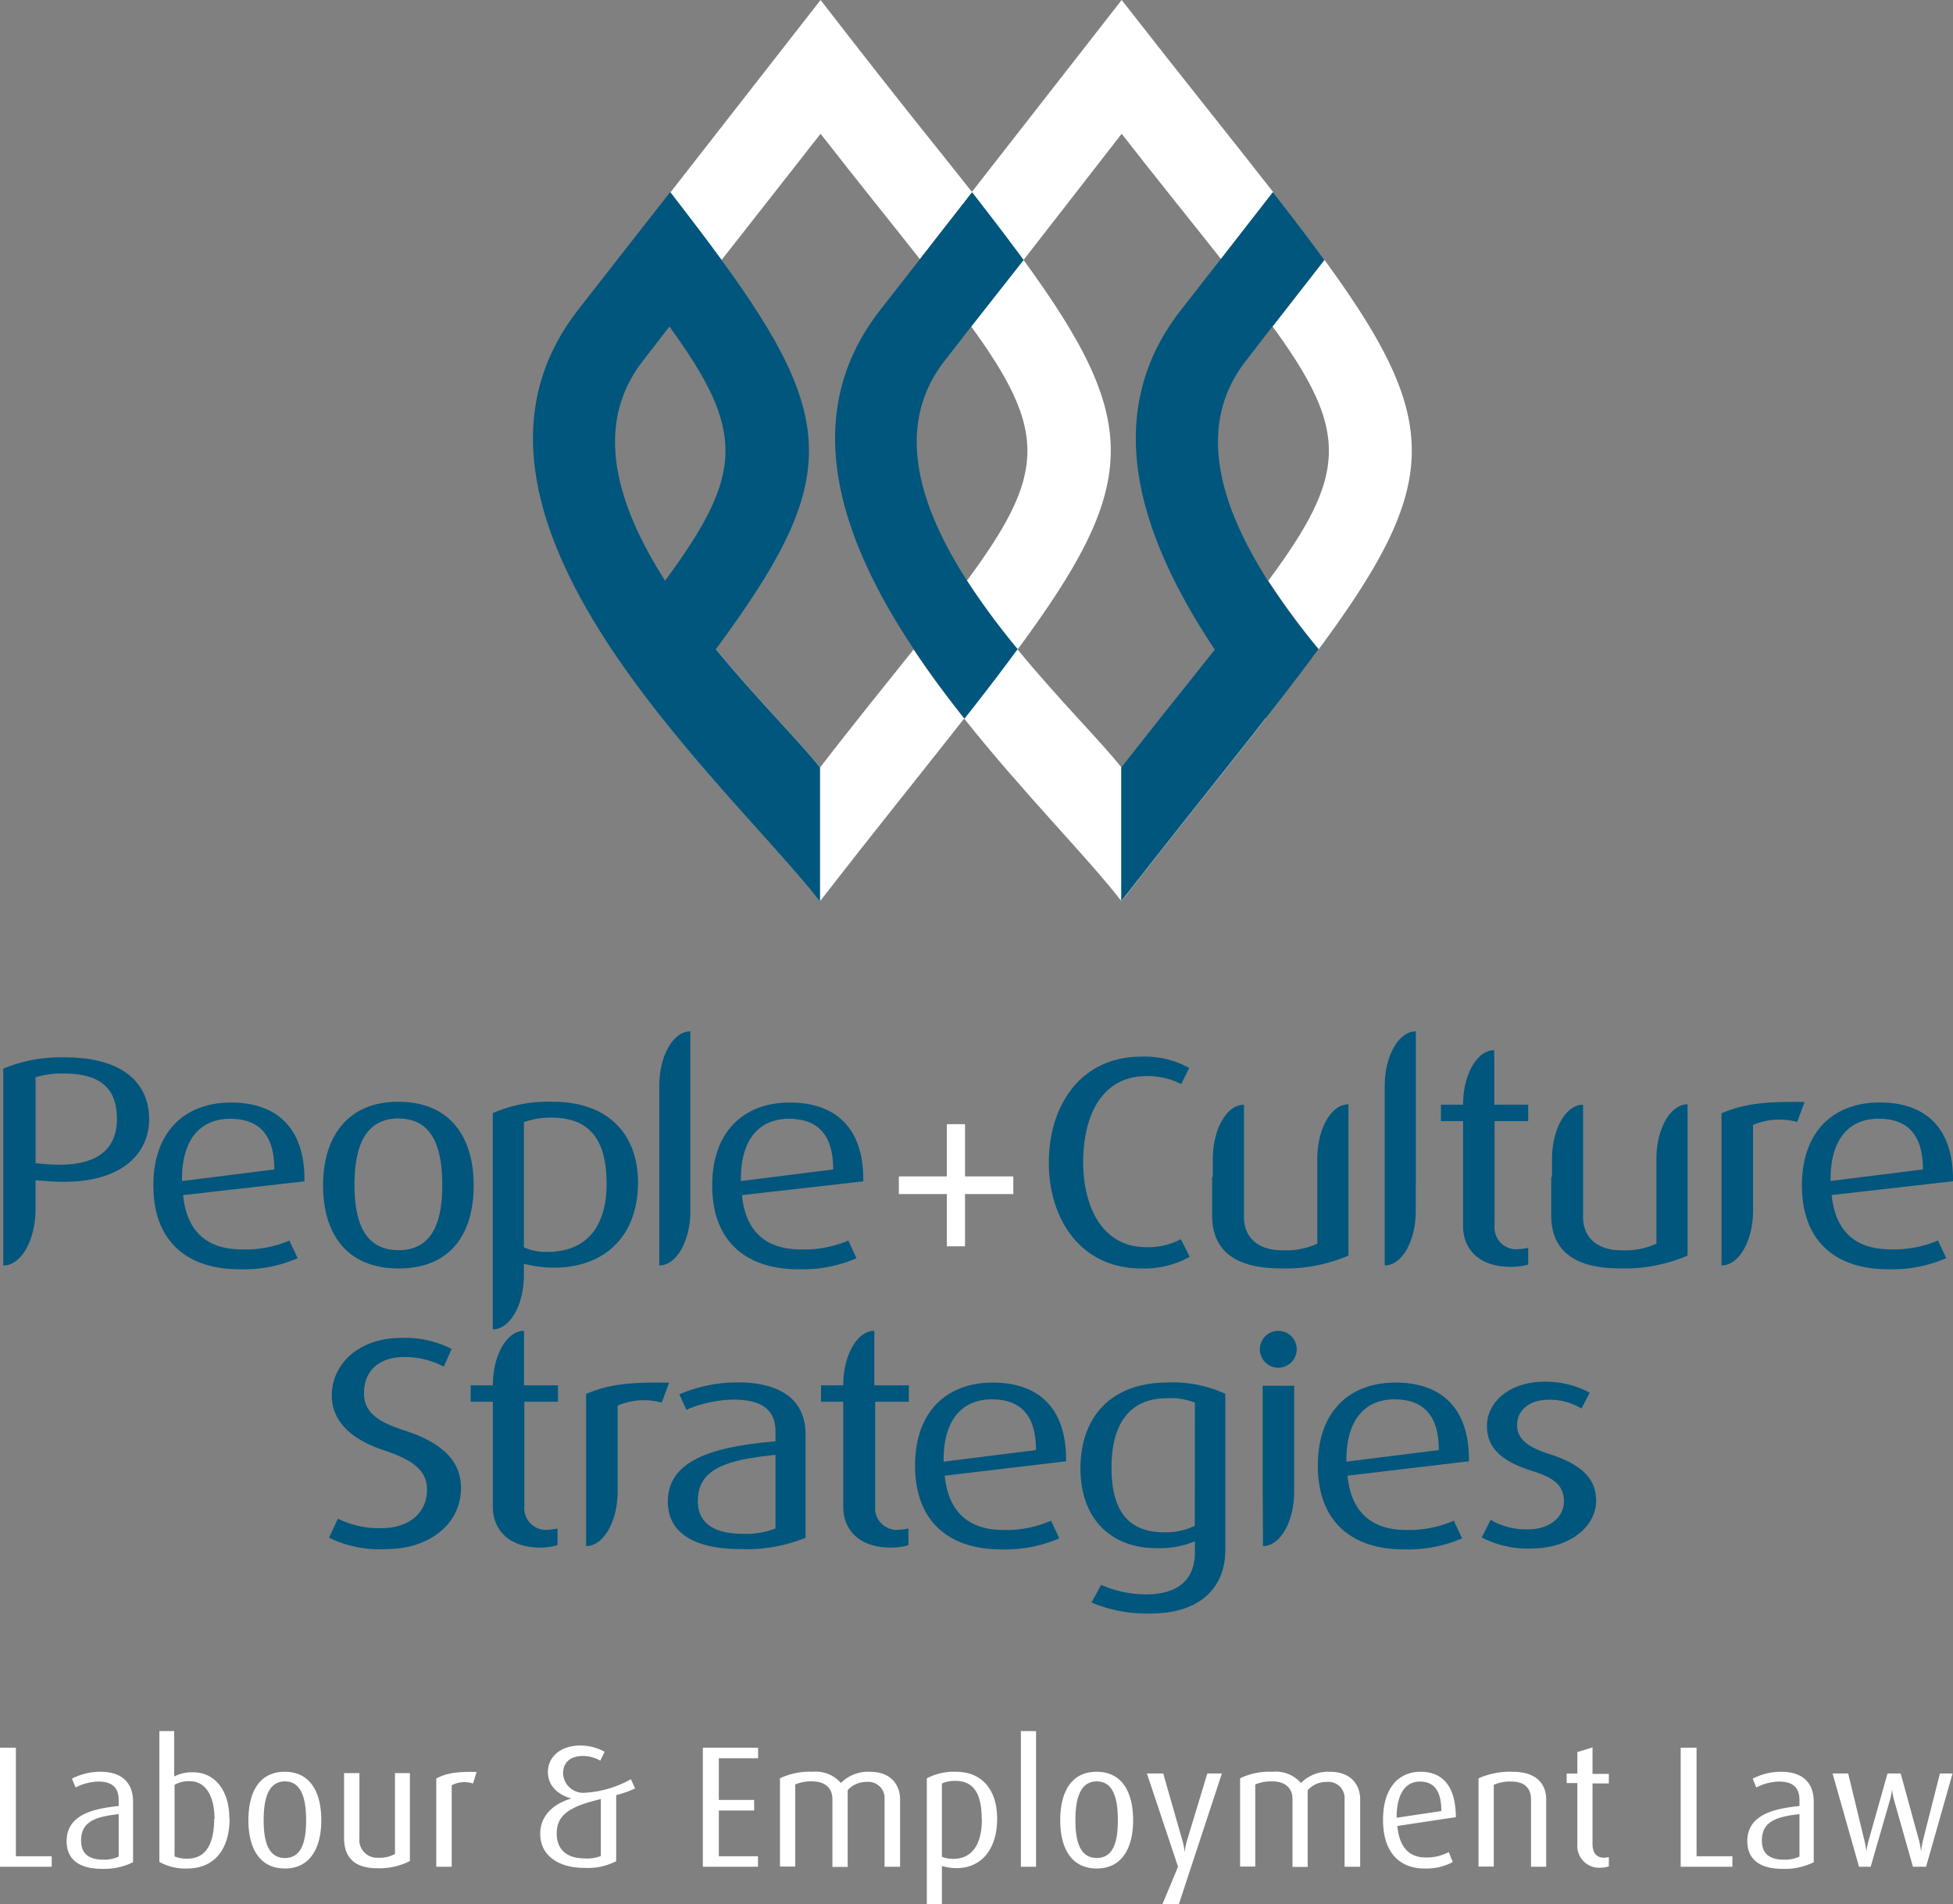 <?xml version="1.0" encoding="UTF-8"?>
<svg xmlns="http://www.w3.org/2000/svg" id="Layer_1" data-name="Layer 1" viewBox="0 0 221.32 215.74">
  <rect x="0" y="0" width="221.32" height="215.74" fill="#808080" stroke="none"/>
  <defs>
    <style>.cls-1{fill:#fff;}.cls-2{fill:#00567d;}</style>
  </defs>
  <path class="cls-1" d="M124.58,85.16c9-12.15,9.12-16.92.49-28.8L131,48.82c13.39,18.35,13.18,25.37-.65,44.1A83,83,0,0,1,124.58,85.16Z" transform="translate(-15.01 -19.36)"></path>
  <path class="cls-1" d="M158.74,85.16c9-12.15,9.13-16.92.49-28.8l5.88-7.54c13.4,18.35,13.18,25.37-.65,44.1A83,83,0,0,1,158.74,85.16Z" transform="translate(-15.01 -19.36)"></path>
  <path class="cls-1" d="M125.12,41.14l17-21.78c6.78,8.69,12.5,15.78,17.18,21.78l-5.91,7.59c-3.15-4-6.91-8.62-11.27-14.21L131,48.82C129.23,46.46,127.28,43.92,125.12,41.14Z" transform="translate(-15.01 -19.36)"></path>
  <path class="cls-1" d="M130.3,92.92c4.72,5.75,9.6,10.59,11.8,13.41,4.06-5.2,7.59-9.59,10.6-13.37,1.79,2.68,3.74,5.3,5.74,7.82-4.52,5.77-10,12.53-16.34,20.7-3.86-5-11.14-12.27-17.83-20.7C126.51,97.94,128.51,95.33,130.3,92.92Z" transform="translate(-15.01 -19.36)"></path>
  <path class="cls-1" d="M91,41.14l17-21.78c9.62,12.43,13.58,17.21,17.18,21.78l-5.92,7.59c-3.15-4-6.9-8.62-11.26-14.21L96.78,48.82C95.06,46.46,93.12,43.92,91,41.14Z" transform="translate(-15.01 -19.36)"></path>
  <path class="cls-1" d="M96.13,92.92c4.72,5.75,9.61,10.59,11.81,13.41,4-5.2,7.59-9.59,10.6-13.37,1.78,2.68,3.73,5.3,5.73,7.82-4.52,5.77-10,12.53-16.33,20.7-3.87-5-11.14-12.27-17.83-20.7C92.34,97.94,94.35,95.33,96.13,92.92Z" transform="translate(-15.01 -19.36)"></path>
  <path class="cls-2" d="M96.78,48.82c-1.72-2.36-3.66-4.9-5.83-7.68L85,48.73l-4.51,5.78C71.16,66.52,76,80.45,84.37,93c1.79,2.68,3.74,5.3,5.74,7.82,6.69,8.43,14,15.75,17.83,20.7V106.33c-2.2-2.82-7.09-7.66-11.81-13.41C110,74.19,110.18,67.17,96.78,48.82ZM87.87,60.24l3-3.88c8.64,11.88,8.47,16.65-.49,28.8C85.06,76.82,82.06,67.69,87.87,60.24Z" transform="translate(-15.01 -19.36)"></path>
  <path class="cls-2" d="M156.2,60.24l3-3.88,5.88-7.54c-1.72-2.36-3.66-4.9-5.83-7.68l-5.91,7.59-4.52,5.78c-9.36,12-4.48,25.94,3.85,38.45-3,3.78-6.54,8.17-10.6,13.37v15.15c6.37-8.17,11.82-14.93,16.34-20.7,2.23-2.84,4.24-5.45,6-7.86a83,83,0,0,1-5.72-7.76C153.39,76.82,150.39,67.69,156.2,60.24Z" transform="translate(-15.01 -19.36)"></path>
  <path class="cls-2" d="M125.07,56.36,131,48.82c-1.72-2.36-3.67-4.9-5.83-7.68l-5.92,7.59-4.51,5.78c-9.36,12-4.48,25.94,3.85,38.45,1.78,2.68,3.73,5.3,5.73,7.82,2.24-2.84,4.24-5.45,6-7.86a83,83,0,0,1-5.72-7.76c-5.36-8.34-8.35-17.47-2.54-24.92Z" transform="translate(-15.01 -19.36)"></path>
  <path class="cls-2" d="M159.9,174.34a2.09,2.09,0,1,1,2.06-2.07A2.1,2.1,0,0,1,159.9,174.34Z" transform="translate(-15.01 -19.36)"></path>
  <path class="cls-2" d="M58.8,194.89a13.15,13.15,0,0,1-6.5-1.29l1-2.16a10.46,10.46,0,0,0,4.87,1.08c3.19,0,5.23-1.72,5.23-4.36,0-2.06-1.38-3.31-4.87-4.46-4.66-1.56-5.92-4-5.92-6.22,0-3.51,3-6.52,7.86-6.52a11.57,11.57,0,0,1,5.72,1.25l-.89,2a9.74,9.74,0,0,0-4.42-1.09c-3,0-4.62,1.63-4.62,4.1s2.1,3.41,4.66,4.25c5.52,1.79,6.33,4.5,6.33,6.56C67.23,192,63.7,194.89,58.8,194.89Z" transform="translate(-15.01 -19.36)"></path>
  <path class="cls-2" d="M99,194.89c-5.68,0-8.31-2.07-8.31-5.38,0-4.83,5.42-6.25,12.2-6.83v-1.11c0-2.8-2-3.62-4.83-3.62a14.27,14.27,0,0,0-5.27,1.15L92,177.35A16.64,16.64,0,0,1,98.67,176c4.06,0,7.63,1.46,7.63,5.91v11.7A17.91,17.91,0,0,1,99,194.89Zm3.89-10.68c-5.52.57-8.8,1.55-8.8,5.23,0,2.64,2,3.72,5.19,3.72a9.22,9.22,0,0,0,3.61-.61Z" transform="translate(-15.01 -19.36)"></path>
  <path class="cls-2" d="M122.07,186.57c.41,4.12,2.72,6.15,6.65,6.15a12.64,12.64,0,0,0,5.4-1.05l.93,2a15.49,15.49,0,0,1-6.61,1.25c-5.72,0-9.73-3-9.73-9.5,0-6.18,3.65-9.4,8.8-9.4s8.39,2.84,8.31,8.92Zm5.32-8.65c-3.17,0-5.52,2.13-5.44,7.06l10.46-1.31C132.41,179.54,130.51,177.92,127.39,177.92Z" transform="translate(-15.01 -19.36)"></path>
  <path class="cls-2" d="M145.48,202.18a16,16,0,0,1-6.78-1.24l1.1-2a12.5,12.5,0,0,0,5.07,1.08c4,0,5.55-2,5.55-4.76V194a10.25,10.25,0,0,1-4.37.78c-5.24,0-8.6-3.45-8.6-9,0-5.78,3.36-9.77,9.93-9.77a14.12,14.12,0,0,1,6.49,1.29v17.64C153.87,199.52,150.7,202.18,145.48,202.18Zm4.94-23.89a7.64,7.64,0,0,0-3.12-.5c-4.42,0-6.33,3.07-6.33,7.87s1.83,7.33,6,7.33a7.69,7.69,0,0,0,3.44-.74Z" transform="translate(-15.01 -19.36)"></path>
  <path class="cls-2" d="M167.71,186.57c.41,4.12,2.72,6.15,6.66,6.15a12.59,12.59,0,0,0,5.39-1.05l.94,2a15.51,15.51,0,0,1-6.62,1.25c-5.72,0-9.73-3-9.73-9.5,0-6.18,3.65-9.4,8.8-9.4s8.4,2.84,8.32,8.92Zm5.32-8.65c-3.16,0-5.51,2.13-5.44,7.06l10.47-1.31C178.06,179.54,176.15,177.92,173,177.92Z" transform="translate(-15.01 -19.36)"></path>
  <path class="cls-2" d="M188.53,194.82a11.24,11.24,0,0,1-5.6-1.25l1-2a7.83,7.83,0,0,0,4.25,1.08c2.44,0,4.06-1.39,4.06-3.14,0-1.9-1.22-2.74-3.61-3.48-4.26-1.32-5.11-3.22-5.11-5.11,0-2.7,2.56-5,6.53-5a10.47,10.47,0,0,1,5.11,1.25l-.93,1.79a7.1,7.1,0,0,0-3.66-1c-2.39,0-3.64,1.31-3.64,2.87,0,1.76,1.53,2.6,3.64,3.28,4.27,1.35,5.32,3.24,5.32,5.34C195.87,192.25,193,194.82,188.53,194.82Z" transform="translate(-15.01 -19.36)"></path>
  <path class="cls-2" d="M90,178.29a7.61,7.61,0,0,0-5,.34v9.75c0,3.41-1.62,6.17-3.57,6.17V177.31c2.15-.91,4.22-1.38,9.41-1.28Z" transform="translate(-15.01 -19.36)"></path>
  <path class="cls-2" d="M158.1,188.38v-12h3.57v12h0c0,3.41-1.58,6.17-3.53,6.17Z" transform="translate(-15.01 -19.36)"></path>
  <path class="cls-2" d="M116,194.72c-4,0-5.43-2.37-5.43-4.6V178.19h-2.52v-1.86h2.52c0-3.41,1.57-6.17,3.52-6.17v6.17H118v1.86h-3.81v11.86a2.45,2.45,0,0,0,2.76,2.64,5.3,5.3,0,0,0,1-.14v1.9A7.46,7.46,0,0,1,116,194.72Z" transform="translate(-15.01 -19.36)"></path>
  <path class="cls-2" d="M76.3,194.72c-4,0-5.44-2.37-5.44-4.6V178.19H68.35v-1.86h2.51c0-3.41,1.58-6.17,3.53-6.17v6.17h3.85v1.86H74.43v11.86a2.45,2.45,0,0,0,2.76,2.64,5.4,5.4,0,0,0,1-.14v1.9A7.46,7.46,0,0,1,76.3,194.72Z" transform="translate(-15.01 -19.36)"></path>
  <path class="cls-2" d="M35.76,154.78c.4,4.12,2.71,6.15,6.65,6.15a12.61,12.61,0,0,0,5.39-1l.94,2a15.36,15.36,0,0,1-6.62,1.25c-5.72,0-9.73-3-9.73-9.49,0-6.19,3.65-9.4,8.8-9.4s8.4,2.84,8.32,8.93Zm5.31-8.65c-3.16,0-5.52,2.13-5.43,7.06l10.46-1.32C46.1,147.75,44.19,146.13,41.07,146.13Z" transform="translate(-15.01 -19.36)"></path>
  <path class="cls-2" d="M60.18,163.09c-6,0-8.56-4.08-8.56-9.42s2.64-9.47,8.52-9.47,8.55,4,8.55,9.47S66.1,163.09,60.18,163.09Zm0-17c-4.18,0-5,3.88-5,7.57s.89,7.36,5,7.36,4.95-3.71,4.95-7.36S64.36,146.1,60.18,146.1Z" transform="translate(-15.01 -19.36)"></path>
  <path class="cls-2" d="M99.09,154.78c.4,4.12,2.72,6.15,6.65,6.15a12.67,12.67,0,0,0,5.4-1l.93,2a15.34,15.34,0,0,1-6.61,1.25c-5.72,0-9.74-3-9.74-9.49,0-6.19,3.65-9.4,8.8-9.4s8.4,2.84,8.32,8.93Zm5.31-8.65c-3.16,0-5.51,2.13-5.43,7.06l10.46-1.32C109.43,147.75,107.52,146.13,104.4,146.13Z" transform="translate(-15.01 -19.36)"></path>
  <path class="cls-2" d="M20.3,153.19l-1.26-.1v3.28c0,3.53-1.64,6.39-3.66,6.39V140.45a17,17,0,0,1,7-1.28c6.57,0,9.53,2.94,9.53,7S28.53,153.87,20.3,153.19ZM22.21,141a10.11,10.11,0,0,0-3.17.43v9.74l1.22.1c5.88.47,8-1.76,8-5.14S26.47,141,22.21,141Z" transform="translate(-15.01 -19.36)"></path>
  <path class="cls-2" d="M77.78,163a13.71,13.71,0,0,1-3.4-.44v1.26c0,3.41-1.58,6.17-3.53,6.17V145.49a15.69,15.69,0,0,1,6.81-1.29c6.17,0,9.65,3.58,9.65,9.16C87.31,159.41,83.54,163,77.78,163Zm-.28-17a8.86,8.86,0,0,0-3.12.51v14.18a5.9,5.9,0,0,0,2.67.52c4.43,0,6.7-2.87,6.7-7.7C83.75,148.87,82.13,146,77.5,146Z" transform="translate(-15.01 -19.36)"></path>
  <path class="cls-2" d="M93.25,156.57c0,3.41-1.58,6.18-3.53,6.18V142.39h0c0-3.41,1.58-6.17,3.52-6.17v20.35Z" transform="translate(-15.01 -19.36)"></path>
  <path class="cls-2" d="M144.33,163.09c-6.69,0-10.46-5.38-10.46-12s3.73-12,10.46-12a10.33,10.33,0,0,1,5.44,1.28l-.9,1.83a8.38,8.38,0,0,0-3.89-.91c-5.35,0-7.22,4.83-7.22,9.76s2.07,9.63,7.18,9.63a7.92,7.92,0,0,0,3.89-.91l1,2A10.56,10.56,0,0,1,144.33,163.09Z" transform="translate(-15.01 -19.36)"></path>
  <path class="cls-2" d="M222.58,154.77c.41,4.13,2.72,6.15,6.65,6.15a12.68,12.68,0,0,0,5.4-1l.93,2a15.32,15.32,0,0,1-6.61,1.26c-5.72,0-9.74-3-9.74-9.5,0-6.19,3.66-9.4,8.81-9.4s8.39,2.84,8.31,8.93Zm5.31-8.65c-3.16,0-5.51,2.13-5.43,7.06l10.46-1.31C232.92,147.74,231,146.12,227.89,146.12Z" transform="translate(-15.01 -19.36)"></path>
  <path class="cls-2" d="M218.67,146.49a7.62,7.62,0,0,0-5,.34v9.74c0,3.42-1.62,6.18-3.57,6.18V145.51c2.15-.91,4.22-1.38,9.41-1.28Z" transform="translate(-15.01 -19.36)"></path>
  <path class="cls-2" d="M175.45,153.41v3.17c0,3.41-1.57,6.17-3.52,6.17V142.39c0-3.41,1.58-6.17,3.53-6.17v6.17h0v11Z" transform="translate(-15.01 -19.36)"></path>
  <path class="cls-2" d="M186.25,162.91c-4,0-5.44-2.36-5.44-4.59V146.39H178.3v-1.86h2.51c0-3.41,1.58-6.17,3.53-6.17v6.17h3.85v1.86h-3.81v11.86a2.45,2.45,0,0,0,2.76,2.64,5.4,5.4,0,0,0,1.05-.14v1.9A7.56,7.56,0,0,1,186.25,162.91Z" transform="translate(-15.01 -19.36)"></path>
  <path class="cls-2" d="M152.45,152.75V150.7c0-3.41,1.58-6.17,3.53-6.17v12.74c0,2.13,1.38,3.76,4.38,3.76a8.49,8.49,0,0,0,3.93-.75v-8l0-1.62c0-3.41,1.58-6.17,3.53-6.17v17.14a18,18,0,0,1-7.71,1.45c-5.47,0-7.74-2.3-7.74-6v-4.42Z" transform="translate(-15.01 -19.36)"></path>
  <path class="cls-2" d="M190.89,152.75V150.7c0-3.41,1.57-6.17,3.52-6.17v12.74c0,2.13,1.38,3.76,4.38,3.76a8.46,8.46,0,0,0,3.93-.75v-8l0-1.62c0-3.41,1.59-6.17,3.53-6.17v17.14a18,18,0,0,1-7.7,1.45c-5.48,0-7.75-2.3-7.75-6v-4.42Z" transform="translate(-15.01 -19.36)"></path>
  <path class="cls-1" d="M124.37,154.66v5.92h-2.06v-5.92h-5.44v-2h5.44v-5.92h2.06v5.92h5.47v2Z" transform="translate(-15.01 -19.36)"></path>
  <path class="cls-1" d="M20.87,230.88v-1.19H16.81v-12.3H15v13.49Zm9.22-.54v-6.79c0-2.59-1.73-3.43-3.69-3.43a7.06,7.06,0,0,0-3.24.78l.42,1a5.78,5.78,0,0,1,2.55-.67c1.35,0,2.33.47,2.33,2.1V224c-3.28.33-5.9,1.16-5.9,4,0,1.93,1.27,3.12,4,3.12a7.45,7.45,0,0,0,3.51-.74Zm-1.63-.61a3.92,3.92,0,0,1-1.75.35c-1.57,0-2.51-.63-2.51-2.16,0-2.14,1.59-2.71,4.26-3v4.85ZM41,225.41c0-3.2-1.66-5.23-4.1-5.23a4.27,4.27,0,0,0-2.15.48v-5.15H33.07v14.82a5.9,5.9,0,0,0,3.16.75c3.14,0,4.8-2.27,4.8-5.67Zm-1.72.06c0,2.67-.86,4.49-3,4.49a3.43,3.43,0,0,1-1.49-.25V221.6a3.19,3.19,0,0,1,1.72-.41c2,0,2.81,2,2.81,4.28Zm12.14.14c0-3.16-1.24-5.49-4.14-5.49s-4.12,2.33-4.12,5.49,1.26,5.47,4.14,5.47,4.12-2.37,4.12-5.47Zm-1.72,0c0,2.12-.38,4.28-2.4,4.28s-2.41-2.14-2.41-4.28.39-4.4,2.41-4.4,2.4,2.28,2.4,4.4Zm11.76,4.66v-10H59.77v9.16a3.6,3.6,0,0,1-1.91.43,2,2,0,0,1-2.12-2.18v-7.41H54v7.35c0,2.12,1.1,3.43,3.74,3.43a7.65,7.65,0,0,0,3.73-.82ZM69,220.14c-2.51-.06-3.51.21-4.55.74v10H66.2v-9.23a3.1,3.1,0,0,1,2.41-.2l.41-1.31Zm18,1.92-.49-1.1a11.93,11.93,0,0,1-5.12,1.53,2.3,2.3,0,0,1-2.57-2.16c0-1.18.71-2,2.28-2a4,4,0,0,1,1.94.53l.49-1a5.53,5.53,0,0,0-2.77-.71c-2.25,0-3.66,1.3-3.66,3,0,1.47,1,2.51,2.64,3v0c-2.1.63-3.51,2-3.51,4,0,2.41,2,3.86,5,3.86a7,7,0,0,0,3.61-.76v-7.48a13.39,13.39,0,0,0,2.18-.78Zm-3.86,7.59a4.21,4.21,0,0,1-1.85.29c-2.12,0-3.19-1.07-3.19-2.82,0-2.18,1.55-3.08,5-3.91v6.44Zm17.77,1.23v-1.19H96.47v-5.18h4v-1.2h-4v-4.72h4.45v-1.2H94.66v13.49Zm16.1,0v-7.65c0-1.47-.9-3.11-3.43-3.11a4.34,4.34,0,0,0-3.28,1.27,3.78,3.78,0,0,0-3.23-1.27,7.72,7.72,0,0,0-3.67.74v10h1.73v-9.3a4.41,4.41,0,0,1,1.9-.35c1.53,0,2.31.79,2.31,2v7.69h1.73v-8.69a2.82,2.82,0,0,1,2.18-.94,1.84,1.84,0,0,1,2,2v7.61Zm11-5.45c0-3.24-1.69-5.31-4.67-5.31a6.59,6.59,0,0,0-3.3.74V235.1h1.71v-4.31a5.73,5.73,0,0,0,1.65.25c2.78,0,4.61-2.09,4.61-5.61Zm-1.73.08c0,2.81-1.1,4.48-3.24,4.48a3.33,3.33,0,0,1-1.29-.24v-8.3a3.55,3.55,0,0,1,1.51-.3c2.24,0,3,1.67,3,4.36Zm6.14,5.37V215.51h-1.72v15.37Zm11-5.27c0-3.16-1.24-5.49-4.14-5.49s-4.12,2.33-4.12,5.49,1.25,5.47,4.14,5.47,4.12-2.37,4.12-5.47Zm-1.73,0c0,2.12-.37,4.28-2.39,4.28s-2.42-2.14-2.42-4.28.4-4.4,2.42-4.4,2.39,2.28,2.39,4.4Zm11.75-5.3h-1.61l-2.3,7.59a8.37,8.37,0,0,0-.27,1.36h0a6.74,6.74,0,0,0-.26-1.36l-2.17-7.59h-1.85l3.53,10.57-1.76,4.22h1.86l4.87-14.79Zm15.71,10.57v-7.65c0-1.47-.9-3.11-3.43-3.11a4.31,4.31,0,0,0-3.28,1.27,3.81,3.81,0,0,0-3.24-1.27,7.65,7.65,0,0,0-3.66.74v10h1.72v-9.3a4.48,4.48,0,0,1,1.9-.35c1.53,0,2.32.79,2.32,2v7.69h1.72v-8.69a2.83,2.83,0,0,1,2.18-.94,1.84,1.84,0,0,1,2,2v7.61Zm10.84-5.59c0-3.53-1.49-5.17-4-5.17s-4.25,1.86-4.25,5.45c0,3.77,1.94,5.51,4.7,5.51a6.31,6.31,0,0,0,3.2-.73l-.45-1.13a5.28,5.28,0,0,1-2.61.61c-1.9,0-3-1.18-3.22-3.57l6.65-1Zm-1.64-.72-5.07.76c0-2.86,1.1-4.1,2.63-4.1s2.44.94,2.44,3.34Zm11.88,6.31v-7.63c0-1.51-.86-3.13-3.8-3.13a8.85,8.85,0,0,0-3.87.74v10h1.73V221.6a4.5,4.5,0,0,1,2-.37c1.81,0,2.22,1.08,2.22,2.06v7.59Zm7.1,0v-1.1a2.26,2.26,0,0,1-.51.08c-1,0-1.34-.69-1.34-1.53v-6.89h1.85v-1.08h-1.85v-3l-1.72.53v2.43h-1.21v1.08h1.21v6.92a2.47,2.47,0,0,0,2.63,2.67,3.44,3.44,0,0,0,.94-.15Zm14,0v-1.19h-4.06v-12.3h-1.8v13.49Zm9.22-.54v-6.79c0-2.59-1.72-3.43-3.68-3.43a7,7,0,0,0-3.24.78l.41,1a5.82,5.82,0,0,1,2.55-.67c1.36,0,2.34.47,2.34,2.1V224c-3.28.33-5.91,1.16-5.91,4,0,1.93,1.28,3.12,4,3.12a7.39,7.39,0,0,0,3.51-.74Zm-1.62-.61a3.92,3.92,0,0,1-1.75.35c-1.57,0-2.51-.63-2.51-2.16,0-2.14,1.59-2.71,4.26-3v4.85Zm17.49-9.42h-1.57l-1.92,7.57a9.5,9.5,0,0,0-.22,1.28h0a9.89,9.89,0,0,0-.23-1.26l-2.08-7.59h-1.49l-2.14,7.59a9.21,9.21,0,0,0-.26,1.26h0a8.51,8.51,0,0,0-.22-1.26l-1.84-7.59h-1.77l3,10.57H227l2.18-7.55a6.62,6.62,0,0,0,.25-1.23h0a7,7,0,0,0,.22,1.23l2.14,7.55h1.49l3-10.57Z" transform="translate(-15.01 -19.36)"></path>
</svg>
